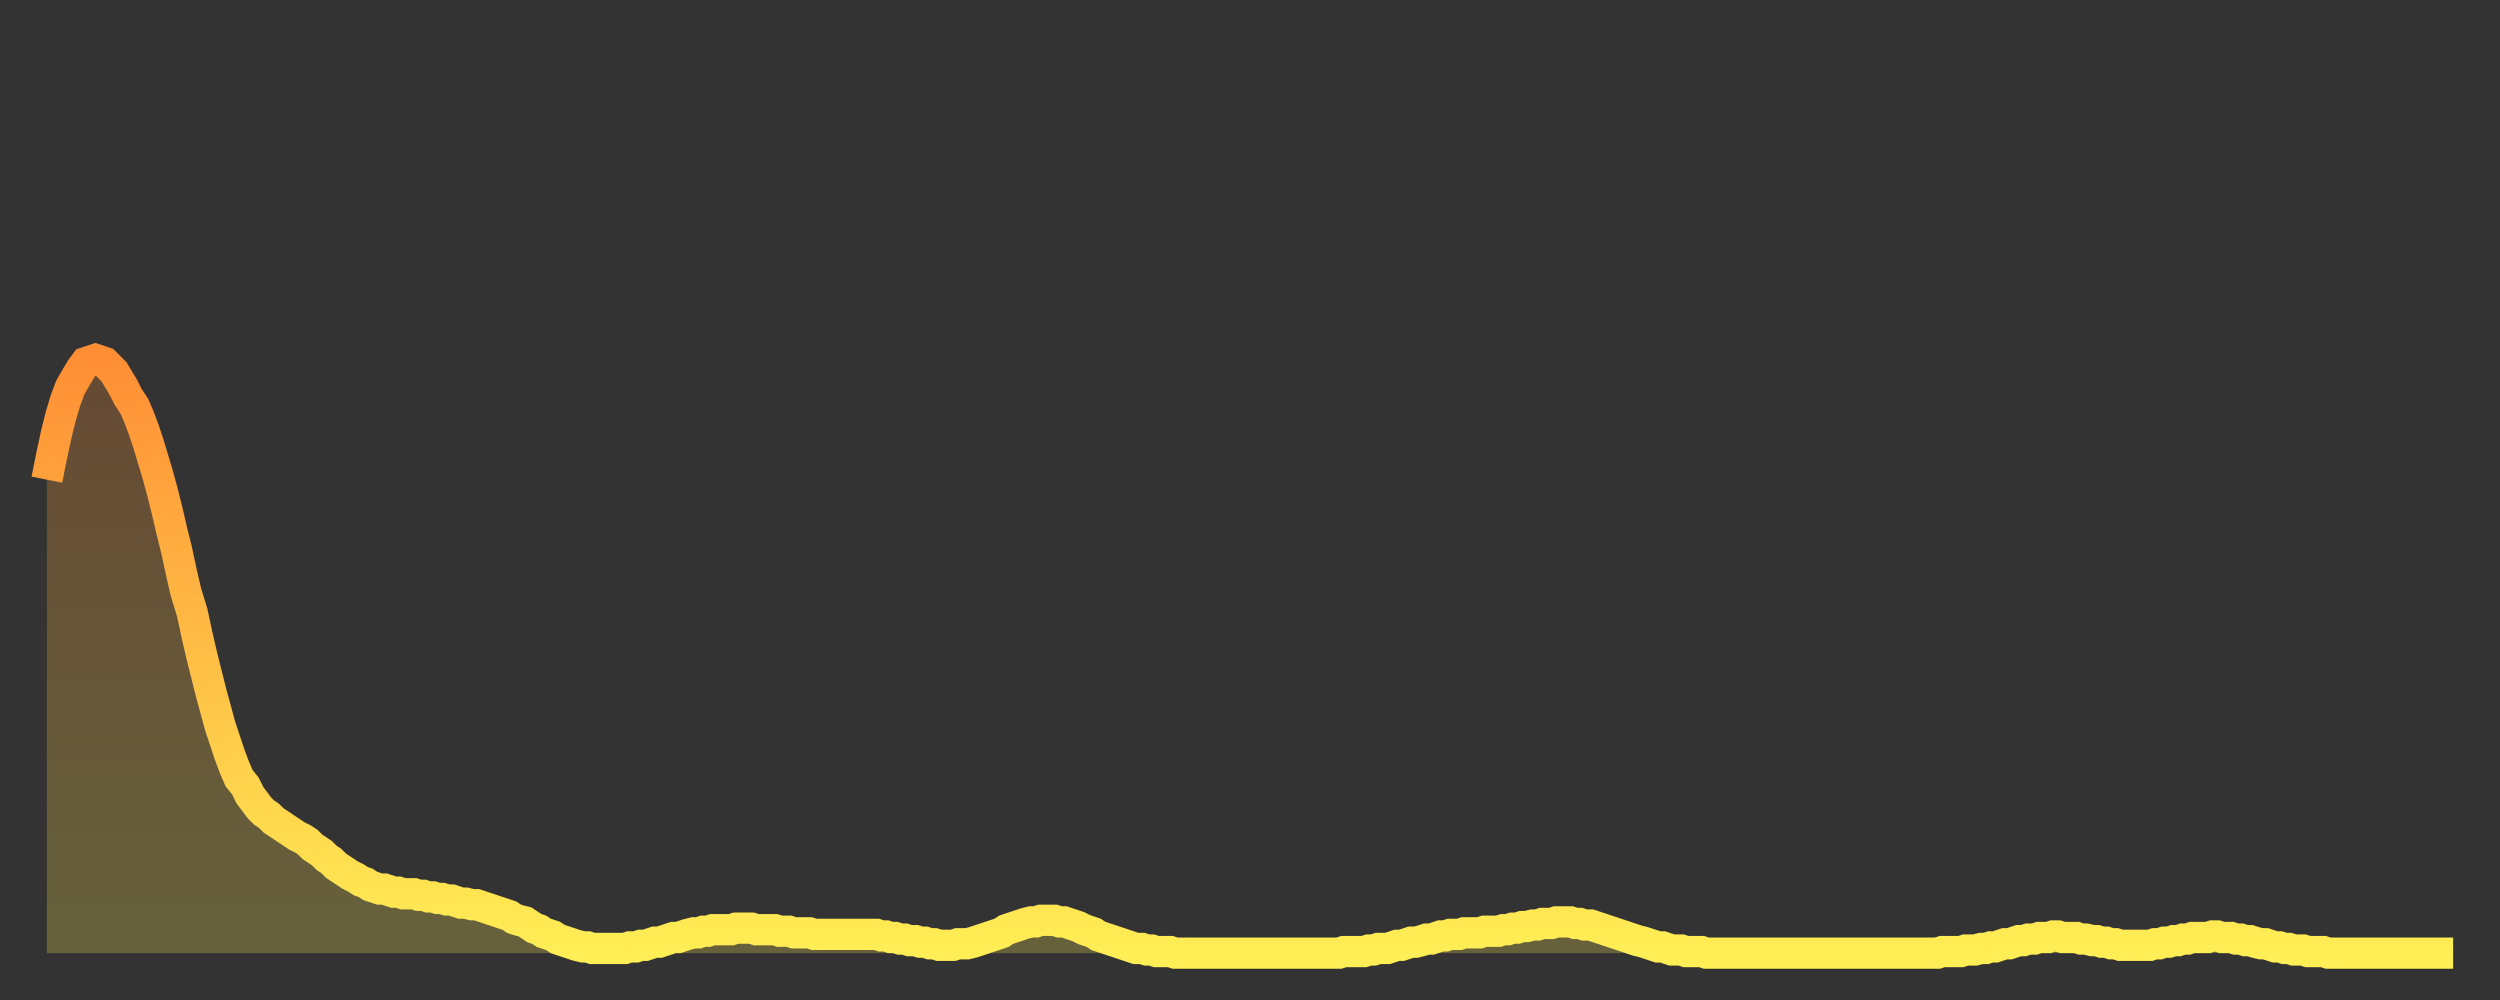<?xml version="1.0" encoding="utf-8" ?>
<svg baseProfile="full" height="64" version="1.1" width="160" xmlns="http://www.w3.org/2000/svg" xmlns:ev="http://www.w3.org/2001/xml-events" xmlns:xlink="http://www.w3.org/1999/xlink"><rect width="100%" height="100%" fill="#333333" stroke="none"/><defs><linearGradient id="id6549828" x1="0" x2="0" y1="0" y2="1"><stop offset="0%" stop-color="#ff8e35" /><stop offset="50%" stop-color="#ffbe45" /><stop offset="100%" stop-color="#ffee55" /></linearGradient></defs><g transform="translate(3,3)"><g><path d="M 0.0 27.7 0.3 26.2 0.6 24.8 0.9 23.6 1.2 22.6 1.5 21.8 1.9 21.1 2.2 20.6 2.5 20.2 2.8 20.1 3.1 20.0 3.4 20.1 3.7 20.2 4.0 20.5 4.3 20.8 4.6 21.3 4.9 21.8 5.2 22.4 5.6 23.0 5.9 23.7 6.2 24.5 6.5 25.4 6.8 26.4 7.1 27.4 7.4 28.5 7.7 29.7 8.0 31.0 8.3 32.2 8.6 33.6 8.9 34.9 9.3 36.2 9.6 37.6 9.9 38.9 10.2 40.1 10.5 41.3 10.8 42.4 11.1 43.5 11.4 44.4 11.7 45.3 12.0 46.1 12.3 46.8 12.7 47.3 13.0 47.9 13.3 48.3 13.6 48.7 13.9 49.0 14.2 49.2 14.5 49.5 14.8 49.7 15.1 49.9 15.4 50.1 15.7 50.3 16.0 50.5 16.4 50.7 16.7 50.9 17.0 51.2 17.3 51.4 17.6 51.6 17.9 51.9 18.2 52.1 18.5 52.4 18.8 52.6 19.1 52.8 19.4 53.0 19.8 53.2 20.1 53.4 20.4 53.5 20.7 53.7 21.0 53.8 21.3 53.9 21.6 53.9 21.9 54.0 22.2 54.1 22.5 54.1 22.8 54.2 23.1 54.2 23.5 54.2 23.8 54.3 24.1 54.3 24.4 54.4 24.7 54.4 25.0 54.5 25.3 54.5 25.6 54.6 25.9 54.6 26.2 54.7 26.5 54.8 26.8 54.8 27.2 54.9 27.5 54.9 27.8 55.0 28.1 55.1 28.4 55.2 28.7 55.3 29.0 55.4 29.3 55.5 29.6 55.6 29.9 55.8 30.2 55.9 30.6 56.0 30.9 56.2 31.2 56.4 31.5 56.5 31.8 56.7 32.1 56.8 32.4 56.9 32.7 57.1 33.0 57.2 33.3 57.3 33.6 57.4 33.9 57.5 34.3 57.6 34.6 57.6 34.9 57.7 35.2 57.7 35.5 57.7 35.8 57.7 36.1 57.7 36.4 57.7 36.7 57.7 37.0 57.7 37.3 57.6 37.7 57.6 38.0 57.5 38.3 57.5 38.6 57.4 38.9 57.3 39.2 57.3 39.5 57.2 39.8 57.1 40.1 57.0 40.4 57.0 40.7 56.9 41.0 56.8 41.4 56.7 41.7 56.7 42.0 56.6 42.3 56.6 42.6 56.5 42.9 56.5 43.2 56.5 43.5 56.5 43.8 56.5 44.1 56.4 44.4 56.4 44.7 56.4 45.1 56.4 45.4 56.5 45.7 56.5 46.0 56.5 46.3 56.5 46.6 56.5 46.9 56.6 47.2 56.6 47.5 56.6 47.8 56.7 48.1 56.7 48.5 56.7 48.8 56.7 49.1 56.8 49.4 56.8 49.7 56.8 50.0 56.8 50.3 56.8 50.6 56.8 50.9 56.8 51.2 56.8 51.5 56.8 51.8 56.8 52.2 56.8 52.5 56.8 52.8 56.8 53.1 56.8 53.4 56.9 53.7 56.9 54.0 57.0 54.3 57.0 54.6 57.1 54.9 57.1 55.2 57.2 55.6 57.2 55.9 57.3 56.2 57.3 56.5 57.4 56.8 57.4 57.1 57.5 57.4 57.5 57.7 57.5 58.0 57.5 58.3 57.4 58.6 57.4 58.9 57.4 59.3 57.3 59.6 57.2 59.9 57.1 60.2 57.0 60.5 56.9 60.8 56.8 61.1 56.7 61.4 56.5 61.7 56.4 62.0 56.3 62.3 56.2 62.6 56.1 63.0 56.0 63.3 56.0 63.6 55.9 63.9 55.9 64.2 55.9 64.5 55.9 64.8 56.0 65.1 56.0 65.4 56.1 65.7 56.2 66.0 56.3 66.4 56.5 66.7 56.6 67.0 56.7 67.3 56.9 67.6 57.0 67.9 57.1 68.2 57.2 68.5 57.3 68.8 57.4 69.1 57.5 69.4 57.6 69.7 57.7 70.1 57.7 70.4 57.8 70.7 57.8 71.0 57.9 71.3 57.9 71.6 57.9 71.9 57.9 72.2 58.0 72.5 58.0 72.8 58.0 73.1 58.0 73.5 58.0 73.8 58.0 74.1 58.0 74.4 58.0 74.7 58.0 75.0 58.0 75.3 58.0 75.6 58.0 75.9 58.0 76.2 58.0 76.5 58.0 76.8 58.0 77.2 58.0 77.5 58.0 77.8 58.0 78.1 58.0 78.4 58.0 78.7 58.0 79.0 58.0 79.3 58.0 79.6 58.0 79.9 58.0 80.2 58.0 80.5 58.0 80.9 58.0 81.2 58.0 81.5 58.0 81.8 58.0 82.1 58.0 82.4 58.0 82.7 58.0 83.0 57.9 83.3 57.9 83.6 57.9 83.9 57.9 84.3 57.9 84.6 57.8 84.9 57.8 85.2 57.7 85.5 57.7 85.8 57.7 86.1 57.6 86.4 57.5 86.7 57.5 87.0 57.4 87.3 57.3 87.6 57.3 88.0 57.2 88.3 57.1 88.6 57.1 88.9 57.0 89.2 56.9 89.5 56.9 89.8 56.8 90.1 56.8 90.4 56.8 90.7 56.7 91.0 56.7 91.4 56.7 91.7 56.7 92.0 56.6 92.3 56.6 92.6 56.6 92.9 56.6 93.2 56.5 93.5 56.5 93.8 56.4 94.1 56.4 94.4 56.3 94.7 56.3 95.1 56.2 95.4 56.2 95.7 56.1 96.0 56.1 96.3 56.1 96.6 56.0 96.9 56.0 97.2 56.0 97.5 56.0 97.8 56.1 98.1 56.1 98.4 56.2 98.8 56.2 99.1 56.3 99.4 56.4 99.7 56.5 100.0 56.6 100.3 56.7 100.6 56.8 100.9 56.9 101.2 57.0 101.5 57.1 101.8 57.2 102.2 57.3 102.5 57.4 102.8 57.5 103.1 57.6 103.4 57.6 103.7 57.7 104.0 57.8 104.3 57.8 104.6 57.8 104.9 57.9 105.2 57.9 105.5 57.9 105.9 57.9 106.2 58.0 106.5 58.0 106.8 58.0 107.1 58.0 107.4 58.0 107.7 58.0 108.0 58.0 108.3 58.0 108.6 58.0 108.9 58.0 109.3 58.0 109.6 58.0 109.9 58.0 110.2 58.0 110.5 58.0 110.8 58.0 111.1 58.0 111.4 58.0 111.7 58.0 112.0 58.0 112.3 58.0 112.6 58.0 113.0 58.0 113.3 58.0 113.6 58.0 113.9 58.0 114.2 58.0 114.5 58.0 114.8 58.0 115.1 58.0 115.4 58.0 115.7 58.0 116.0 58.0 116.3 58.0 116.7 58.0 117.0 58.0 117.3 58.0 117.6 58.0 117.9 58.0 118.2 58.0 118.5 58.0 118.8 58.0 119.1 58.0 119.4 58.0 119.7 58.0 120.1 58.0 120.4 58.0 120.7 58.0 121.0 58.0 121.3 57.9 121.6 57.9 121.9 57.9 122.2 57.9 122.5 57.9 122.8 57.8 123.1 57.8 123.4 57.8 123.8 57.7 124.1 57.7 124.4 57.6 124.7 57.6 125.0 57.5 125.3 57.4 125.6 57.4 125.9 57.3 126.2 57.2 126.5 57.2 126.8 57.1 127.2 57.1 127.5 57.0 127.8 57.0 128.1 57.0 128.4 56.9 128.7 56.9 129.0 57.0 129.3 57.0 129.6 57.0 129.9 57.0 130.2 57.1 130.5 57.1 130.9 57.2 131.2 57.2 131.5 57.3 131.8 57.3 132.1 57.4 132.4 57.4 132.7 57.5 133.0 57.5 133.3 57.5 133.6 57.5 133.9 57.5 134.2 57.5 134.6 57.5 134.9 57.4 135.2 57.4 135.5 57.3 135.8 57.3 136.1 57.2 136.4 57.2 136.7 57.1 137.0 57.1 137.3 57.0 137.6 57.0 138.0 57.0 138.3 57.0 138.6 56.9 138.9 56.9 139.2 57.0 139.5 57.0 139.8 57.0 140.1 57.1 140.4 57.1 140.7 57.2 141.0 57.2 141.3 57.3 141.7 57.4 142.0 57.4 142.3 57.5 142.6 57.6 142.9 57.6 143.2 57.7 143.5 57.7 143.8 57.8 144.1 57.8 144.4 57.8 144.7 57.9 145.1 57.9 145.4 57.9 145.7 57.9 146.0 58.0 146.3 58.0 146.6 58.0 146.9 58.0 147.2 58.0 147.5 58.0 147.8 58.0 148.1 58.0 148.4 58.0 148.8 58.0 149.1 58.0 149.4 58.0 149.7 58.0 150.0 58.0 150.3 58.0 150.6 58.0 150.9 58.0 151.2 58.0 151.5 58.0 151.8 58.0 152.1 58.0 152.5 58.0 152.8 58.0 153.1 58.0 153.4 58.0 153.7 58.0 154.0 58.0" fill="none" id="graph-curve" opacity="1" stroke="url(#id6549828)" stroke-width="2" /><path d="M 0 58 L 0.0 27.7 0.3 26.2 0.6 24.8 0.9 23.6 1.2 22.6 1.5 21.8 1.9 21.1 2.2 20.6 2.5 20.2 2.8 20.1 3.1 20.0 3.4 20.1 3.7 20.2 4.0 20.5 4.3 20.8 4.6 21.3 4.9 21.8 5.2 22.4 5.6 23.0 5.9 23.7 6.2 24.5 6.5 25.4 6.8 26.4 7.1 27.4 7.4 28.5 7.7 29.7 8.0 31.0 8.3 32.2 8.6 33.6 8.9 34.9 9.3 36.2 9.6 37.6 9.9 38.9 10.2 40.1 10.5 41.3 10.8 42.4 11.1 43.5 11.4 44.4 11.7 45.3 12.0 46.1 12.3 46.8 12.7 47.3 13.0 47.9 13.3 48.3 13.6 48.7 13.9 49.0 14.2 49.2 14.5 49.5 14.8 49.7 15.1 49.9 15.4 50.1 15.7 50.3 16.0 50.5 16.4 50.7 16.7 50.9 17.0 51.2 17.3 51.4 17.6 51.6 17.9 51.9 18.2 52.1 18.5 52.4 18.8 52.6 19.1 52.8 19.4 53.0 19.8 53.2 20.1 53.4 20.4 53.5 20.7 53.7 21.0 53.8 21.3 53.9 21.6 53.9 21.9 54.0 22.2 54.1 22.5 54.1 22.8 54.2 23.1 54.2 23.5 54.2 23.8 54.3 24.1 54.3 24.4 54.4 24.7 54.4 25.0 54.5 25.3 54.5 25.6 54.6 25.9 54.6 26.2 54.7 26.5 54.8 26.8 54.8 27.2 54.9 27.5 54.9 27.8 55.0 28.1 55.1 28.4 55.2 28.7 55.3 29.0 55.4 29.3 55.5 29.6 55.6 29.9 55.8 30.2 55.9 30.6 56.0 30.9 56.2 31.2 56.4 31.5 56.5 31.8 56.7 32.1 56.8 32.4 56.9 32.7 57.1 33.0 57.2 33.3 57.3 33.6 57.4 33.9 57.5 34.3 57.6 34.6 57.6 34.9 57.7 35.2 57.7 35.5 57.7 35.8 57.7 36.1 57.7 36.4 57.7 36.7 57.7 37.0 57.7 37.3 57.6 37.7 57.6 38.0 57.5 38.3 57.5 38.6 57.4 38.9 57.3 39.2 57.3 39.5 57.2 39.8 57.1 40.1 57.0 40.4 57.0 40.7 56.9 41.0 56.8 41.4 56.7 41.7 56.7 42.0 56.6 42.3 56.6 42.6 56.5 42.9 56.5 43.2 56.5 43.5 56.5 43.8 56.5 44.1 56.4 44.4 56.4 44.7 56.4 45.1 56.4 45.4 56.5 45.7 56.5 46.0 56.5 46.3 56.5 46.6 56.5 46.9 56.6 47.2 56.6 47.5 56.6 47.8 56.7 48.1 56.7 48.5 56.7 48.8 56.7 49.1 56.8 49.4 56.8 49.7 56.8 50.0 56.8 50.3 56.8 50.6 56.8 50.9 56.8 51.2 56.8 51.5 56.8 51.8 56.8 52.2 56.8 52.5 56.8 52.8 56.8 53.1 56.8 53.4 56.9 53.7 56.9 54.0 57.0 54.3 57.0 54.6 57.1 54.9 57.1 55.2 57.2 55.6 57.2 55.9 57.3 56.2 57.3 56.5 57.4 56.8 57.4 57.1 57.5 57.4 57.5 57.7 57.5 58.0 57.5 58.3 57.4 58.6 57.4 58.9 57.4 59.3 57.3 59.6 57.2 59.9 57.1 60.2 57.0 60.5 56.9 60.8 56.8 61.1 56.7 61.4 56.5 61.7 56.4 62.0 56.3 62.3 56.2 62.6 56.1 63.0 56.0 63.3 56.0 63.6 55.9 63.9 55.9 64.2 55.9 64.5 55.9 64.8 56.0 65.1 56.0 65.4 56.1 65.7 56.2 66.0 56.3 66.4 56.5 66.7 56.6 67.0 56.7 67.3 56.9 67.6 57.0 67.9 57.1 68.2 57.2 68.5 57.3 68.8 57.4 69.1 57.5 69.4 57.6 69.7 57.7 70.1 57.7 70.4 57.8 70.7 57.8 71.0 57.9 71.3 57.9 71.6 57.9 71.9 57.9 72.2 58.0 72.5 58.0 72.8 58.0 73.1 58.0 73.5 58.0 73.8 58.0 74.1 58.0 74.4 58.0 74.7 58.0 75.0 58.0 75.3 58.0 75.6 58.0 75.9 58.0 76.2 58.0 76.5 58.0 76.8 58.0 77.2 58.0 77.5 58.0 77.8 58.0 78.1 58.0 78.4 58.0 78.7 58.0 79.0 58.0 79.3 58.0 79.6 58.0 79.9 58.0 80.2 58.0 80.5 58.0 80.9 58.0 81.2 58.0 81.5 58.0 81.8 58.0 82.1 58.0 82.4 58.0 82.7 58.0 83.0 57.9 83.3 57.9 83.6 57.9 83.9 57.9 84.3 57.9 84.6 57.8 84.9 57.8 85.2 57.7 85.5 57.7 85.8 57.7 86.1 57.6 86.4 57.5 86.7 57.5 87.0 57.4 87.3 57.3 87.6 57.3 88.0 57.2 88.3 57.1 88.6 57.1 88.9 57.0 89.2 56.9 89.5 56.9 89.8 56.8 90.1 56.8 90.4 56.8 90.7 56.7 91.0 56.7 91.4 56.7 91.7 56.7 92.0 56.6 92.3 56.6 92.6 56.6 92.9 56.6 93.2 56.5 93.5 56.5 93.8 56.4 94.1 56.4 94.4 56.3 94.7 56.3 95.1 56.2 95.4 56.2 95.7 56.1 96.0 56.1 96.3 56.1 96.6 56.0 96.9 56.0 97.2 56.0 97.5 56.0 97.8 56.1 98.1 56.1 98.4 56.2 98.8 56.2 99.1 56.3 99.4 56.4 99.7 56.5 100.0 56.6 100.3 56.7 100.6 56.8 100.9 56.9 101.2 57.0 101.5 57.1 101.8 57.2 102.2 57.3 102.5 57.4 102.8 57.5 103.1 57.6 103.4 57.6 103.7 57.7 104.0 57.8 104.3 57.8 104.6 57.8 104.9 57.9 105.2 57.9 105.5 57.9 105.9 57.9 106.2 58.0 106.5 58.0 106.8 58.0 107.1 58.0 107.4 58.0 107.7 58.0 108.0 58.0 108.3 58.0 108.6 58.0 108.9 58.0 109.3 58.0 109.6 58.0 109.9 58.0 110.2 58.0 110.5 58.0 110.8 58.0 111.1 58.0 111.4 58.0 111.7 58.0 112.0 58.0 112.3 58.0 112.6 58.0 113.0 58.0 113.3 58.0 113.6 58.0 113.9 58.0 114.2 58.0 114.5 58.0 114.8 58.0 115.1 58.0 115.4 58.0 115.7 58.0 116.0 58.0 116.3 58.0 116.7 58.0 117.0 58.0 117.3 58.0 117.6 58.0 117.9 58.0 118.2 58.0 118.5 58.0 118.8 58.0 119.1 58.0 119.4 58.0 119.7 58.0 120.1 58.0 120.4 58.0 120.7 58.0 121.0 58.0 121.3 57.9 121.6 57.9 121.9 57.9 122.2 57.9 122.5 57.9 122.8 57.8 123.1 57.8 123.4 57.8 123.8 57.7 124.1 57.7 124.4 57.6 124.7 57.6 125.0 57.5 125.3 57.4 125.6 57.4 125.9 57.3 126.2 57.2 126.5 57.2 126.8 57.1 127.2 57.1 127.5 57.0 127.8 57.0 128.1 57.0 128.4 56.9 128.7 56.9 129.0 57.0 129.3 57.0 129.6 57.0 129.9 57.0 130.2 57.1 130.5 57.1 130.9 57.2 131.2 57.2 131.5 57.3 131.8 57.3 132.1 57.4 132.4 57.4 132.7 57.5 133.0 57.5 133.3 57.5 133.6 57.5 133.9 57.5 134.2 57.5 134.6 57.5 134.9 57.4 135.2 57.4 135.5 57.3 135.8 57.3 136.1 57.2 136.4 57.2 136.7 57.1 137.0 57.1 137.3 57.0 137.6 57.0 138.0 57.0 138.3 57.0 138.6 56.9 138.9 56.9 139.2 57.0 139.5 57.0 139.8 57.0 140.1 57.1 140.4 57.1 140.7 57.2 141.0 57.2 141.3 57.3 141.7 57.4 142.0 57.4 142.3 57.5 142.6 57.6 142.9 57.6 143.2 57.7 143.5 57.7 143.8 57.8 144.1 57.8 144.4 57.8 144.7 57.9 145.1 57.9 145.4 57.9 145.7 57.9 146.0 58.0 146.3 58.0 146.6 58.0 146.9 58.0 147.2 58.0 147.5 58.0 147.8 58.0 148.1 58.0 148.4 58.0 148.8 58.0 149.1 58.0 149.4 58.0 149.7 58.0 150.0 58.0 150.3 58.0 150.6 58.0 150.9 58.0 151.2 58.0 151.5 58.0 151.8 58.0 152.1 58.0 152.5 58.0 152.8 58.0 153.1 58.0 153.4 58.0 153.7 58.0 154.0 58.0 154 58" fill="url(#id6549828)" fill-opacity=".25" id="graph-shadow" /></g></g></svg>
